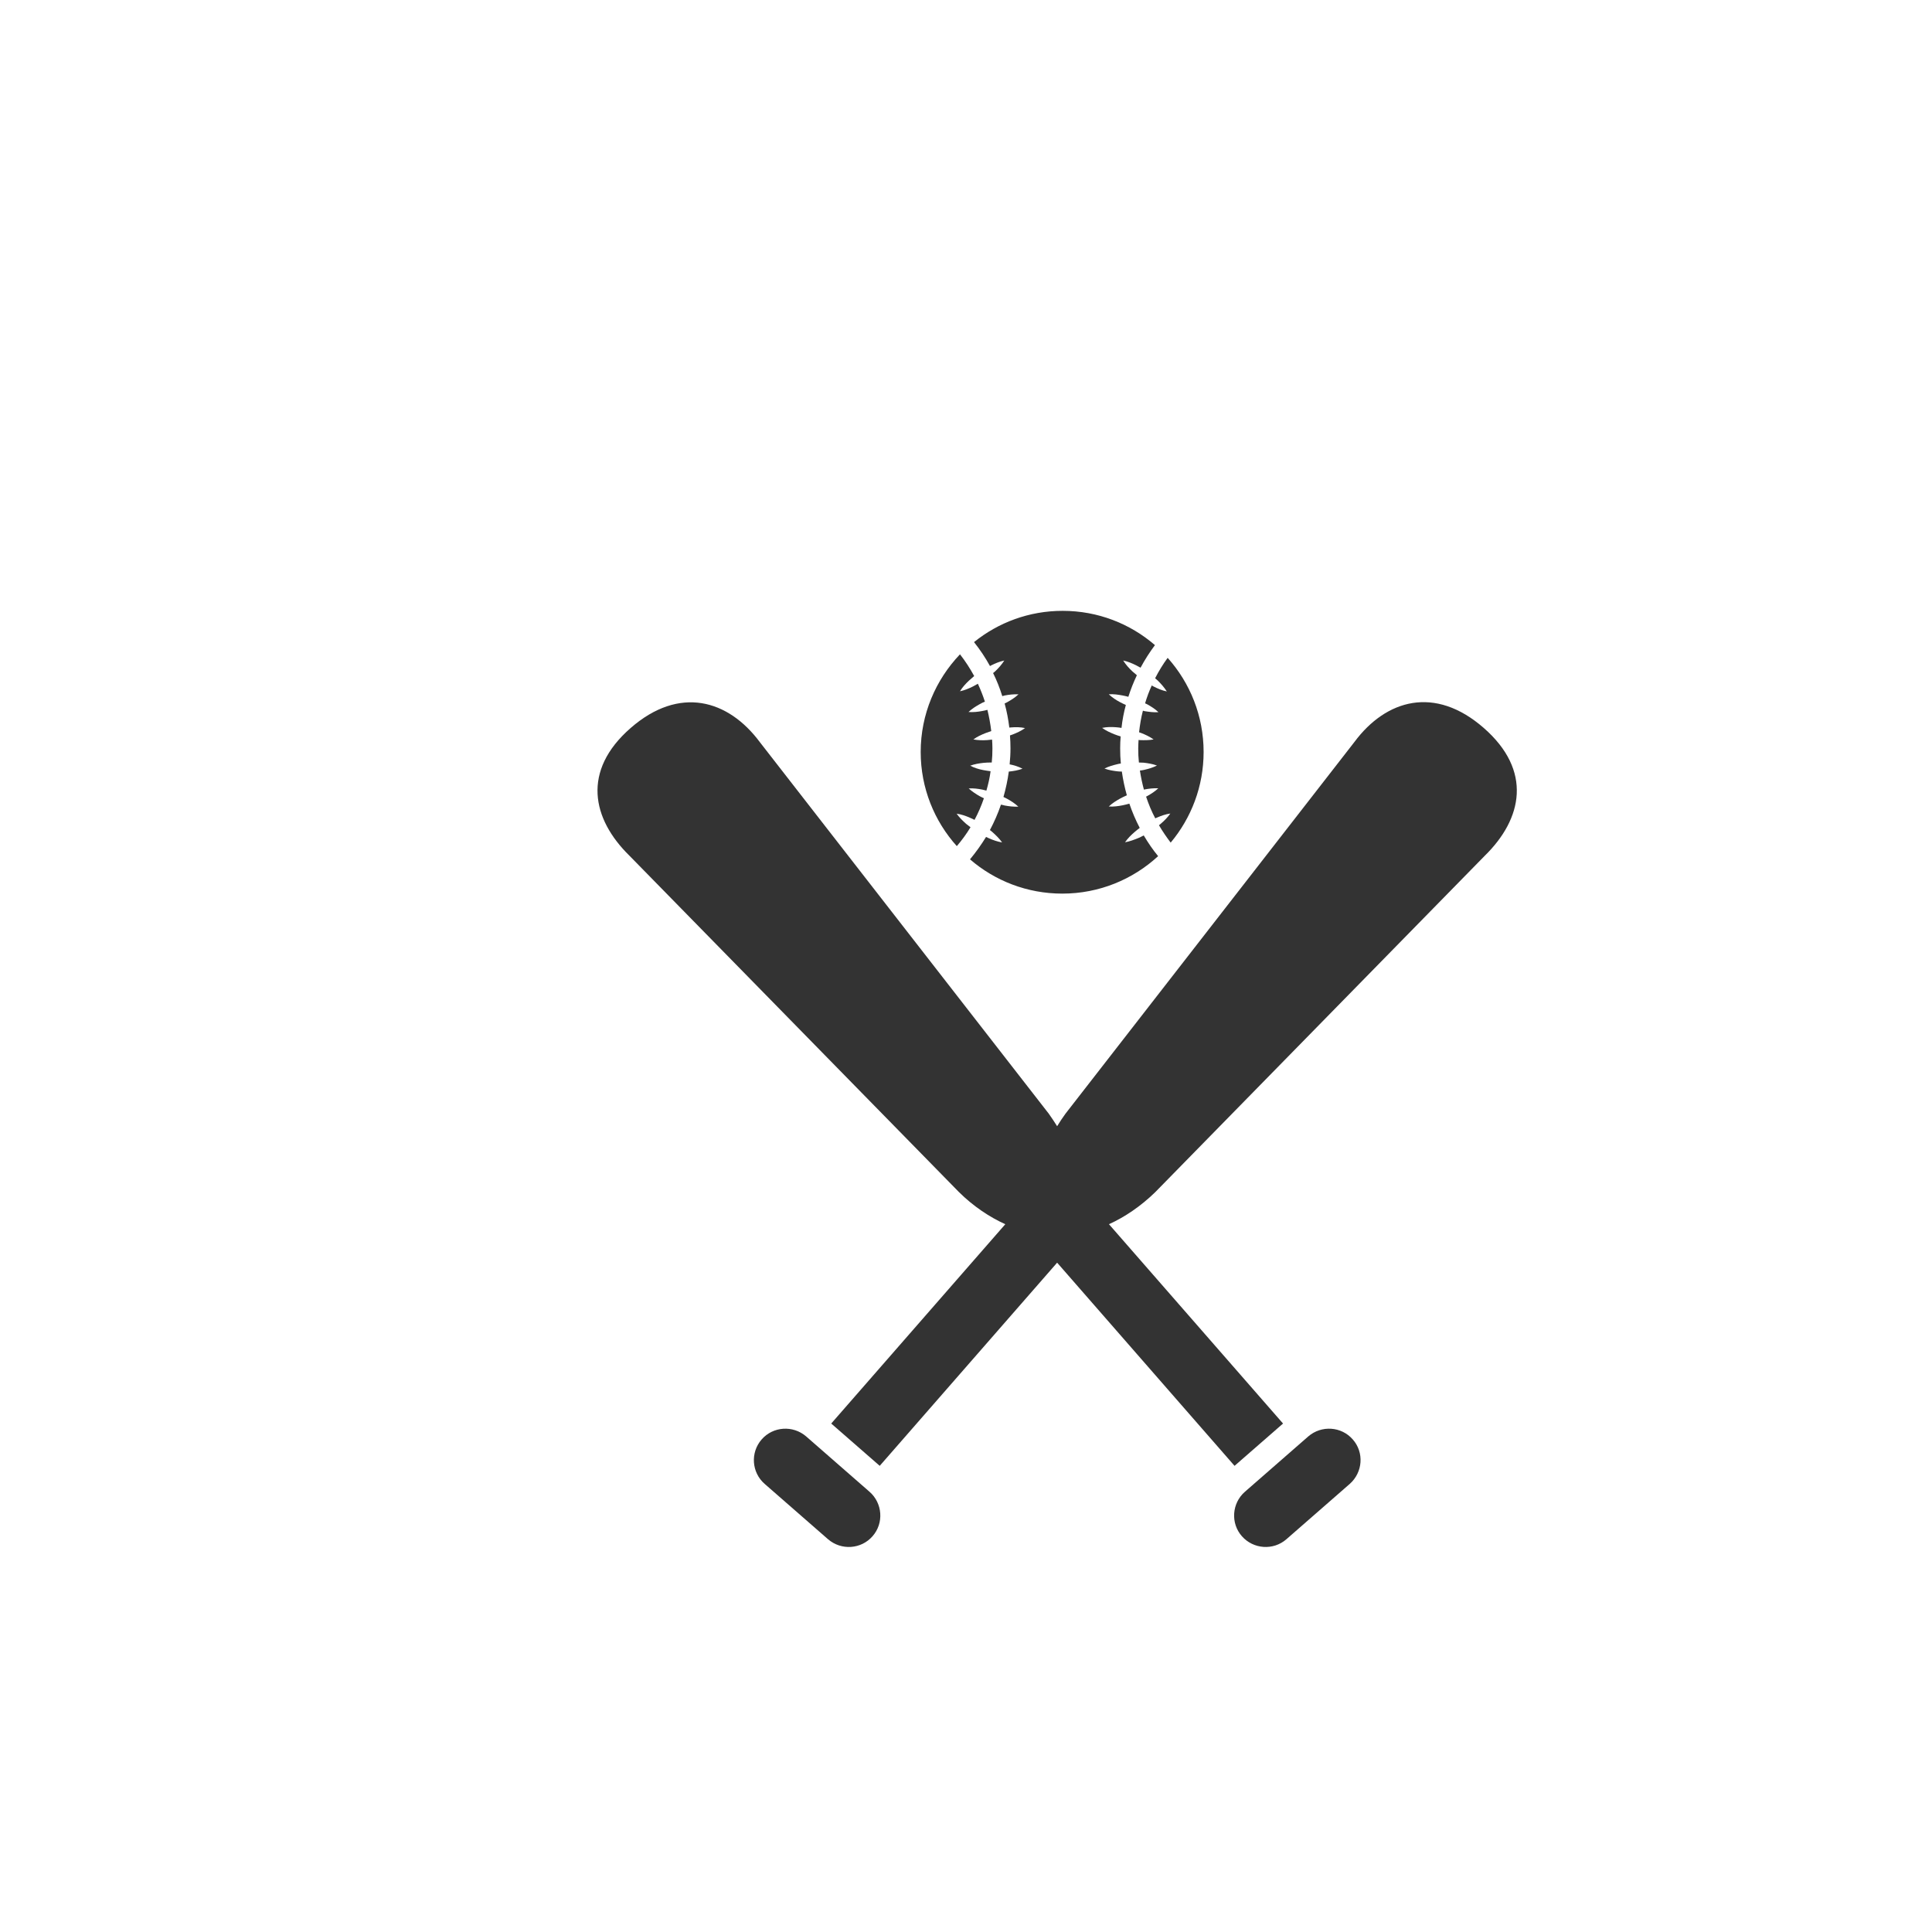 <?xml version="1.0" encoding="utf-8"?>
<!-- Generator: Adobe Illustrator 24.0.1, SVG Export Plug-In . SVG Version: 6.00 Build 0)  -->
<svg version="1.1" id="Livello_1" xmlns="http://www.w3.org/2000/svg" xmlns:xlink="http://www.w3.org/1999/xlink" x="0px" y="0px"
	 viewBox="0 0 115.54 113.91" style="enable-background:new 0 0 115.54 113.91;" xml:space="preserve">
<style type="text/css">
	.st0{fill:#333333;}
</style>
<g>
	<path class="st0" d="M69.78,41.35c-0.29-0.06-0.54-0.17-0.78-0.29c-0.04-0.02-0.08-0.04-0.12-0.07c-0.16,0.35-0.29,0.7-0.4,1.07
		c0.04,0.02,0.09,0.04,0.13,0.06c0.23,0.13,0.46,0.27,0.67,0.47c-0.29,0.02-0.56-0.02-0.82-0.06c-0.04-0.01-0.07-0.02-0.11-0.03
		c-0.11,0.42-0.18,0.85-0.23,1.29c0.04,0.02,0.09,0.03,0.14,0.05c0.25,0.1,0.49,0.21,0.73,0.38c-0.28,0.05-0.55,0.05-0.82,0.04
		c-0.03,0-0.06-0.01-0.08-0.01c-0.01,0.17-0.02,0.34-0.02,0.51c0,0.28,0.01,0.56,0.04,0.84c0.09,0,0.19,0.01,0.28,0.01
		c0.26,0.03,0.53,0.07,0.8,0.17c-0.26,0.13-0.51,0.2-0.77,0.26c-0.08,0.02-0.16,0.03-0.25,0.04c0.06,0.39,0.14,0.77,0.24,1.14
		c0.01,0,0.03,0,0.04-0.01c0.26-0.05,0.53-0.08,0.82-0.07c-0.21,0.2-0.44,0.34-0.67,0.47c-0.02,0.01-0.04,0.02-0.06,0.03
		c0.15,0.45,0.33,0.89,0.55,1.3c0.04-0.02,0.07-0.04,0.11-0.05c0.25-0.11,0.51-0.2,0.79-0.24c-0.17,0.24-0.36,0.43-0.57,0.61
		c-0.04,0.03-0.08,0.06-0.11,0.09c0.21,0.36,0.45,0.71,0.7,1.04c1.23-1.47,1.97-3.36,1.97-5.42c0-2.16-0.81-4.13-2.15-5.63
		c-0.28,0.38-0.53,0.79-0.75,1.22c0.05,0.05,0.11,0.09,0.16,0.14C69.44,40.9,69.62,41.1,69.78,41.35z"/>
	<path class="st0" d="M59.28,39.79c0.24-0.12,0.5-0.23,0.78-0.29c-0.16,0.25-0.34,0.45-0.54,0.64c-0.04,0.04-0.09,0.08-0.13,0.11
		c0.22,0.44,0.4,0.9,0.55,1.38c0.05-0.01,0.1-0.03,0.15-0.04c0.26-0.05,0.53-0.08,0.82-0.07c-0.21,0.2-0.44,0.34-0.67,0.47
		c-0.05,0.03-0.11,0.05-0.16,0.08c0.13,0.47,0.22,0.95,0.28,1.44c0.04,0,0.08-0.01,0.12-0.01c0.27-0.02,0.54-0.02,0.82,0.04
		c-0.23,0.17-0.48,0.28-0.73,0.38c-0.06,0.02-0.12,0.04-0.17,0.06c0.02,0.26,0.03,0.52,0.03,0.78c0,0.32-0.02,0.64-0.05,0.95
		c0.26,0.05,0.52,0.13,0.77,0.26c-0.27,0.1-0.53,0.14-0.8,0.17c-0.01,0-0.01,0-0.02,0c-0.07,0.52-0.18,1.03-0.32,1.52
		c0.07,0.04,0.15,0.07,0.22,0.11c0.23,0.13,0.46,0.27,0.67,0.47c-0.29,0.01-0.56-0.02-0.82-0.07c-0.07-0.02-0.15-0.04-0.22-0.05
		c-0.18,0.53-0.4,1.03-0.66,1.52c0.05,0.04,0.11,0.08,0.16,0.13c0.2,0.18,0.4,0.37,0.57,0.61c-0.29-0.05-0.54-0.14-0.79-0.25
		c-0.06-0.03-0.11-0.05-0.17-0.08c-0.29,0.47-0.61,0.92-0.96,1.34c1.48,1.28,3.41,2.05,5.52,2.05c2.21,0,4.22-0.85,5.73-2.24
		c-0.32-0.39-0.6-0.8-0.86-1.24c-0.11,0.06-0.22,0.11-0.33,0.16c-0.25,0.1-0.51,0.2-0.79,0.25c0.17-0.24,0.36-0.43,0.57-0.61
		c0.1-0.09,0.21-0.17,0.31-0.25c-0.24-0.46-0.45-0.95-0.62-1.45c-0.14,0.04-0.27,0.07-0.41,0.1c-0.26,0.05-0.53,0.09-0.82,0.07
		c0.21-0.2,0.44-0.34,0.67-0.47c0.13-0.07,0.27-0.14,0.41-0.2c-0.13-0.46-0.23-0.93-0.3-1.42c-0.08,0-0.16,0-0.24-0.01
		c-0.26-0.03-0.53-0.07-0.8-0.17c0.26-0.13,0.52-0.2,0.77-0.26c0.07-0.02,0.14-0.03,0.21-0.04c-0.03-0.3-0.04-0.6-0.04-0.91
		c0-0.24,0.01-0.48,0.03-0.71c-0.13-0.04-0.26-0.08-0.38-0.13c-0.25-0.1-0.49-0.21-0.73-0.38c0.28-0.06,0.55-0.06,0.82-0.04
		c0.11,0.01,0.23,0.02,0.34,0.04c0.05-0.47,0.14-0.93,0.26-1.37c-0.12-0.05-0.23-0.11-0.35-0.17c-0.24-0.13-0.46-0.27-0.67-0.47
		c0.29-0.02,0.55,0.02,0.82,0.07c0.12,0.02,0.23,0.05,0.35,0.08c0.14-0.44,0.31-0.87,0.51-1.29c-0.1-0.08-0.19-0.16-0.28-0.24
		c-0.2-0.19-0.38-0.39-0.54-0.64c0.28,0.06,0.54,0.17,0.78,0.29c0.09,0.04,0.17,0.1,0.26,0.14c0.25-0.47,0.54-0.92,0.86-1.35
		c-1.48-1.28-3.41-2.05-5.52-2.05c-2.01,0-3.85,0.7-5.3,1.87c0.36,0.45,0.68,0.93,0.96,1.44C59.21,39.82,59.25,39.8,59.28,39.79z"/>
	<path class="st0" d="M58.04,49.47c-0.09-0.07-0.17-0.13-0.26-0.2c-0.2-0.18-0.4-0.37-0.57-0.61c0.29,0.04,0.54,0.13,0.79,0.24
		c0.09,0.04,0.19,0.08,0.28,0.13c0.22-0.41,0.41-0.85,0.56-1.29c-0.08-0.04-0.16-0.08-0.24-0.12c-0.23-0.13-0.46-0.28-0.67-0.47
		c0.29-0.02,0.56,0.02,0.82,0.07c0.08,0.02,0.16,0.04,0.24,0.06c0.11-0.38,0.2-0.77,0.25-1.16c-0.15-0.02-0.3-0.04-0.45-0.07
		c-0.26-0.05-0.52-0.13-0.77-0.26c0.27-0.1,0.53-0.14,0.8-0.17c0.16-0.02,0.33-0.02,0.49-0.02c0.03-0.28,0.04-0.56,0.04-0.84
		c0-0.18-0.01-0.36-0.02-0.53c-0.1,0.01-0.2,0.02-0.3,0.03c-0.27,0.02-0.54,0.01-0.82-0.04c0.23-0.17,0.48-0.28,0.73-0.38
		c0.11-0.04,0.23-0.08,0.34-0.12c-0.05-0.43-0.13-0.86-0.23-1.27c-0.1,0.03-0.2,0.05-0.31,0.07c-0.26,0.05-0.53,0.08-0.82,0.06
		c0.21-0.2,0.44-0.34,0.67-0.47c0.1-0.06,0.21-0.11,0.31-0.15c-0.12-0.37-0.26-0.72-0.42-1.07c-0.09,0.05-0.19,0.11-0.29,0.16
		c-0.24,0.12-0.5,0.23-0.78,0.29c0.15-0.25,0.34-0.45,0.54-0.64c0.1-0.09,0.2-0.18,0.31-0.27c-0.25-0.46-0.53-0.89-0.85-1.3
		c-1.45,1.52-2.35,3.58-2.35,5.84c0,2.16,0.82,4.14,2.16,5.63C57.52,50.25,57.8,49.87,58.04,49.47z"/>
	<path class="st0" d="M78.24,85.9l-3.79,3.31c-0.78,0.68-0.87,1.88-0.18,2.66c0.69,0.78,1.88,0.86,2.66,0.18l3.79-3.31
		c0.78-0.69,0.87-1.88,0.18-2.66C80.22,85.3,79.03,85.22,78.24,85.9z"/>
	<path class="st0" d="M88.73,43.53c-2.92-2.55-5.84-1.7-7.73,0.84L63.72,66.6c-0.18,0.25-0.35,0.5-0.5,0.75
		c-0.16-0.25-0.32-0.5-0.5-0.75L45.44,44.38c-1.89-2.54-4.81-3.39-7.73-0.84c-2.92,2.55-2.32,5.43-0.06,7.64l19.7,20.11
		c0.87,0.86,1.84,1.5,2.77,1.92L49.71,85.13l2.9,2.53l10.61-12.15l10.61,12.15l2.9-2.53L66.32,73.21c0.93-0.42,1.9-1.07,2.77-1.92
		l19.7-20.11C91.06,48.96,91.65,46.08,88.73,43.53z"/>
	<path class="st0" d="M48.21,85.9c-0.79-0.68-1.98-0.6-2.66,0.18c-0.69,0.79-0.6,1.98,0.18,2.66l3.79,3.31
		c0.79,0.68,1.98,0.6,2.66-0.18c0.69-0.78,0.6-1.98-0.18-2.66L48.21,85.9z"/>
</g>
</svg>
